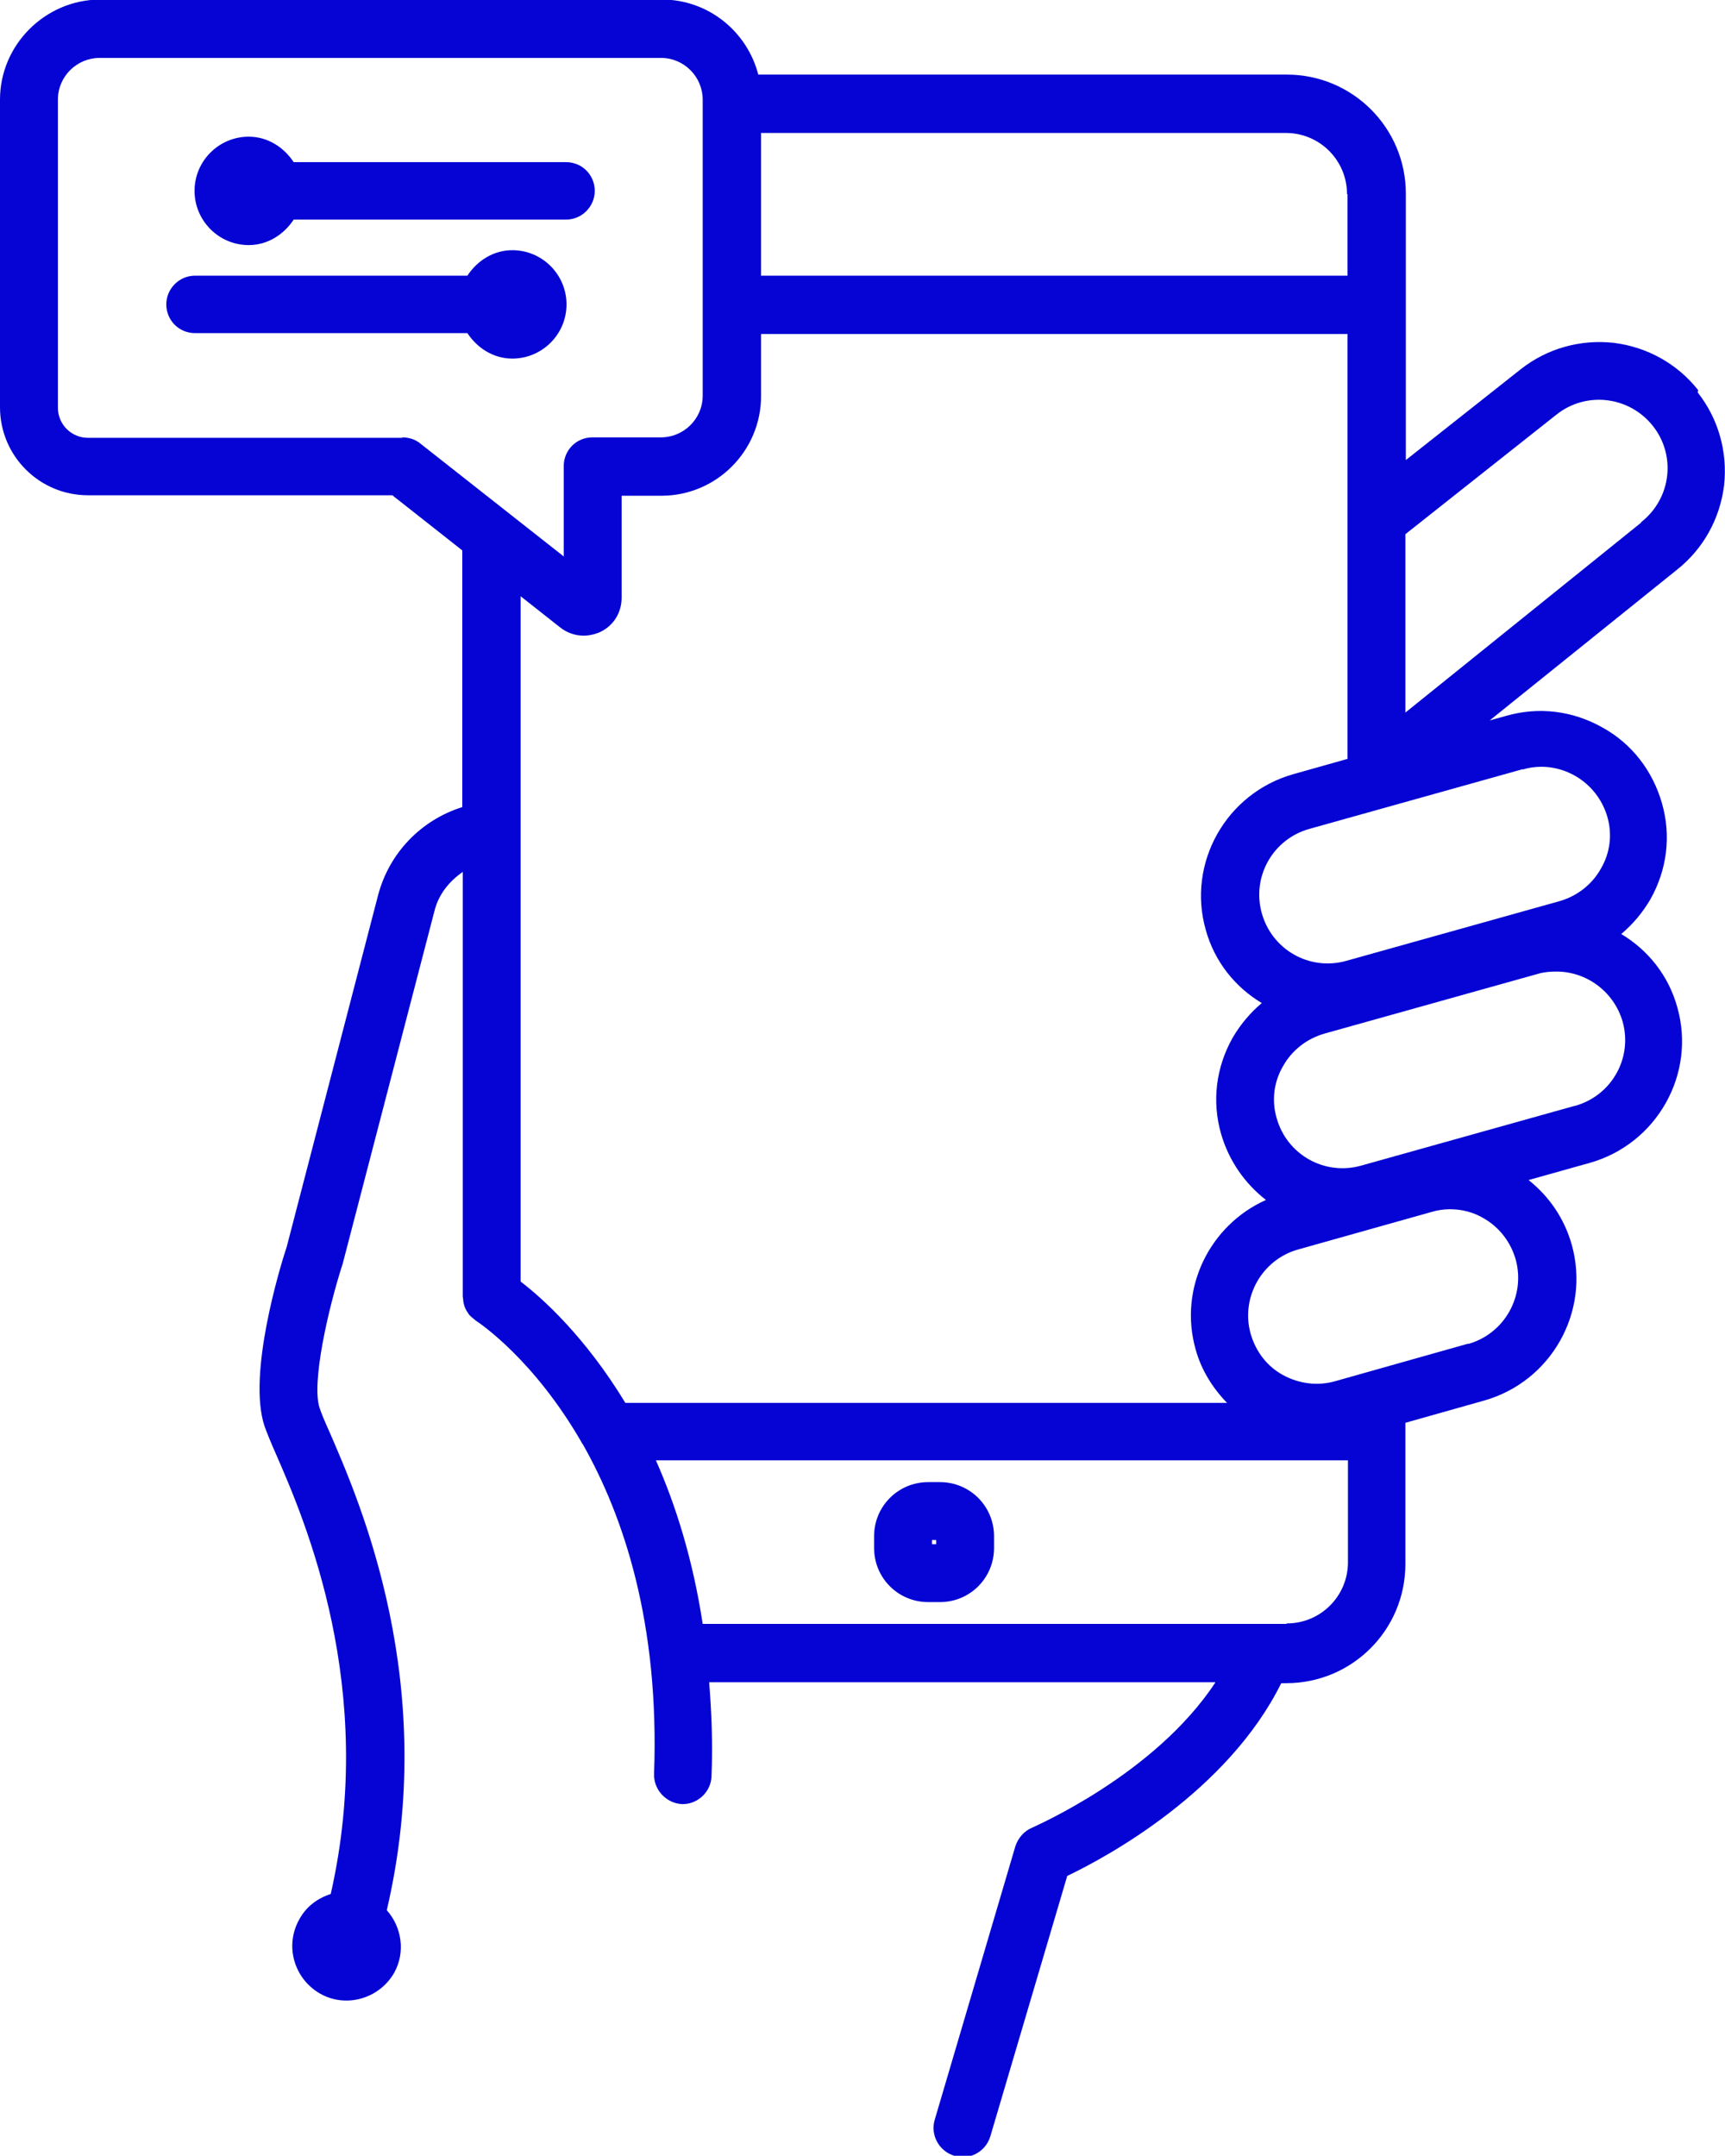 <?xml version="1.0" encoding="UTF-8"?><svg id="Layer_1" xmlns="http://www.w3.org/2000/svg" viewBox="0 0 37.24 46.53"><defs><style>.cls-1{fill:#0504d4;}</style></defs><path class="cls-1" d="M36.66,8.42c-.45-.57-1.1-.93-1.82-1.02-.72-.08-1.44.12-2.01.57l-2.48,1.96v-5.75c0-1.42-1.15-2.57-2.57-2.57h-11.41c-.24-.93-1.08-1.62-2.08-1.62H2.15C.97,0,0,.97,0,2.15v6.64c0,1.05.85,1.9,1.9,1.9h6.57l1.51,1.19v5.54c-.89.28-1.58.99-1.82,1.91l-1.97,7.58c-.15.45-.85,2.76-.48,3.87.05.14.13.34.25.61.62,1.42,2.19,5.05,1.18,9.49-.28.09-.53.27-.68.55-.32.57-.11,1.28.45,1.6s1.28.11,1.6-.45c.25-.45.16-.99-.16-1.35,1.14-4.87-.57-8.79-1.24-10.33-.1-.22-.17-.39-.21-.51-.18-.53.18-2.13.5-3.12l1.98-7.61c.09-.36.32-.64.61-.84v9.17s.01.05.01.07c0,.04.01.07.02.11.01.04.03.08.05.12.02.03.04.06.06.09.03.03.06.06.1.09.02.01.03.03.05.04.09.06,1.25.84,2.28,2.63,0,.01.01.02.02.03.88,1.55,1.66,3.86,1.54,7.12-.01.34.26.63.6.65,0,0,.02,0,.02,0,.33,0,.61-.27.62-.6.03-.72,0-1.39-.05-2.03h10.93c-1.31,2-3.93,3.12-3.96,3.14-.17.07-.3.22-.36.4l-1.74,5.9c-.1.33.09.68.42.78.06.02.12.03.18.03.27,0,.52-.18.6-.45l1.66-5.62c.86-.41,3.46-1.82,4.62-4.16h.11c1.42,0,2.57-1.15,2.57-2.57v-3.05l1.7-.48c1.45-.41,2.3-1.92,1.89-3.37-.16-.56-.48-1.03-.93-1.39l1.32-.37c1.45-.41,2.3-1.92,1.89-3.36-.19-.69-.64-1.24-1.21-1.58.25-.21.46-.46.63-.75.36-.64.45-1.37.25-2.07s-.65-1.29-1.29-1.64c-.64-.36-1.37-.45-2.07-.25l-.36.1,4.04-3.25c.57-.45.93-1.1,1.02-1.82.08-.72-.12-1.44-.57-2.01ZM29.09,4.19v1.76h-12.66v-3.08h11.33c.73,0,1.32.59,1.32,1.32ZM8.69,9.45H1.9c-.36,0-.65-.29-.65-.65V2.15c0-.5.41-.9.9-.9h12.12c.5,0,.9.41.9.9v6.39c0,.5-.41.9-.9.9h-1.48c-.35,0-.62.28-.62.62v1.95l-3.1-2.44c-.11-.09-.25-.13-.39-.13ZM11.24,27.66v-14.79l.85.67c.15.12.33.18.51.18.12,0,.25-.03.36-.08.29-.14.46-.42.46-.74v-2.2h.86c1.19,0,2.15-.97,2.15-2.15v-1.34h12.66v9.17l-1.17.33c-1.45.41-2.3,1.92-1.89,3.36.19.69.64,1.24,1.21,1.58-.25.21-.46.46-.63.75-.36.64-.45,1.37-.25,2.07.17.59.52,1.08.97,1.43-1.21.54-1.89,1.9-1.52,3.22.12.44.36.83.68,1.16h-12.99c-.86-1.42-1.79-2.26-2.25-2.61ZM27.77,35.05h-12.6c-.21-1.38-.58-2.56-1.01-3.53h14.94v2.2c0,.73-.59,1.32-1.32,1.32ZM31.7,29l-2.87.81c-.38.11-.78.06-1.13-.13-.35-.19-.59-.51-.7-.89-.22-.78.24-1.6,1.02-1.82l2.88-.81c.13-.04.27-.06.4-.06.25,0,.5.06.72.19.34.19.59.51.7.89.22.79-.24,1.61-1.03,1.83ZM33.99,23.87l-4.61,1.29c-.79.22-1.6-.24-1.82-1.03-.11-.38-.06-.78.14-1.12.19-.34.51-.59.89-.7l4.61-1.29c.13-.04.27-.05.4-.05.65,0,1.24.43,1.43,1.08.22.79-.24,1.6-1.03,1.82ZM32.87,16.61c.13-.04.27-.06.4-.06.65,0,1.24.43,1.43,1.08.11.38.06.78-.14,1.12-.19.34-.51.59-.89.7l-4.61,1.29c-.79.22-1.6-.24-1.82-1.03-.22-.79.24-1.6,1.03-1.82l4.61-1.29ZM35.43,11.28l-5.09,4.1v-3.85l3.26-2.58c.64-.51,1.57-.4,2.08.24.51.64.4,1.57-.25,2.08ZM4.2,4.12c0-.65.53-1.17,1.17-1.17.41,0,.76.23.97.55h5.88c.35,0,.62.28.62.62s-.28.62-.62.62h-5.88c-.21.32-.56.55-.97.55-.65,0-1.17-.53-1.17-1.17ZM12.23,6.57c0,.65-.53,1.17-1.17,1.17-.41,0-.76-.23-.97-.55h-5.88c-.35,0-.62-.28-.62-.62s.28-.62.62-.62h5.88c.21-.32.56-.55.97-.55.65,0,1.17.53,1.17,1.17ZM20.29,31.99h-.25c-.65,0-1.17.52-1.17,1.17v.25c0,.65.52,1.17,1.17,1.17h.25c.65,0,1.17-.52,1.17-1.17v-.25c0-.65-.52-1.17-1.17-1.17ZM20.21,33.33h-.09v-.09h.09v.09Z"/></svg>